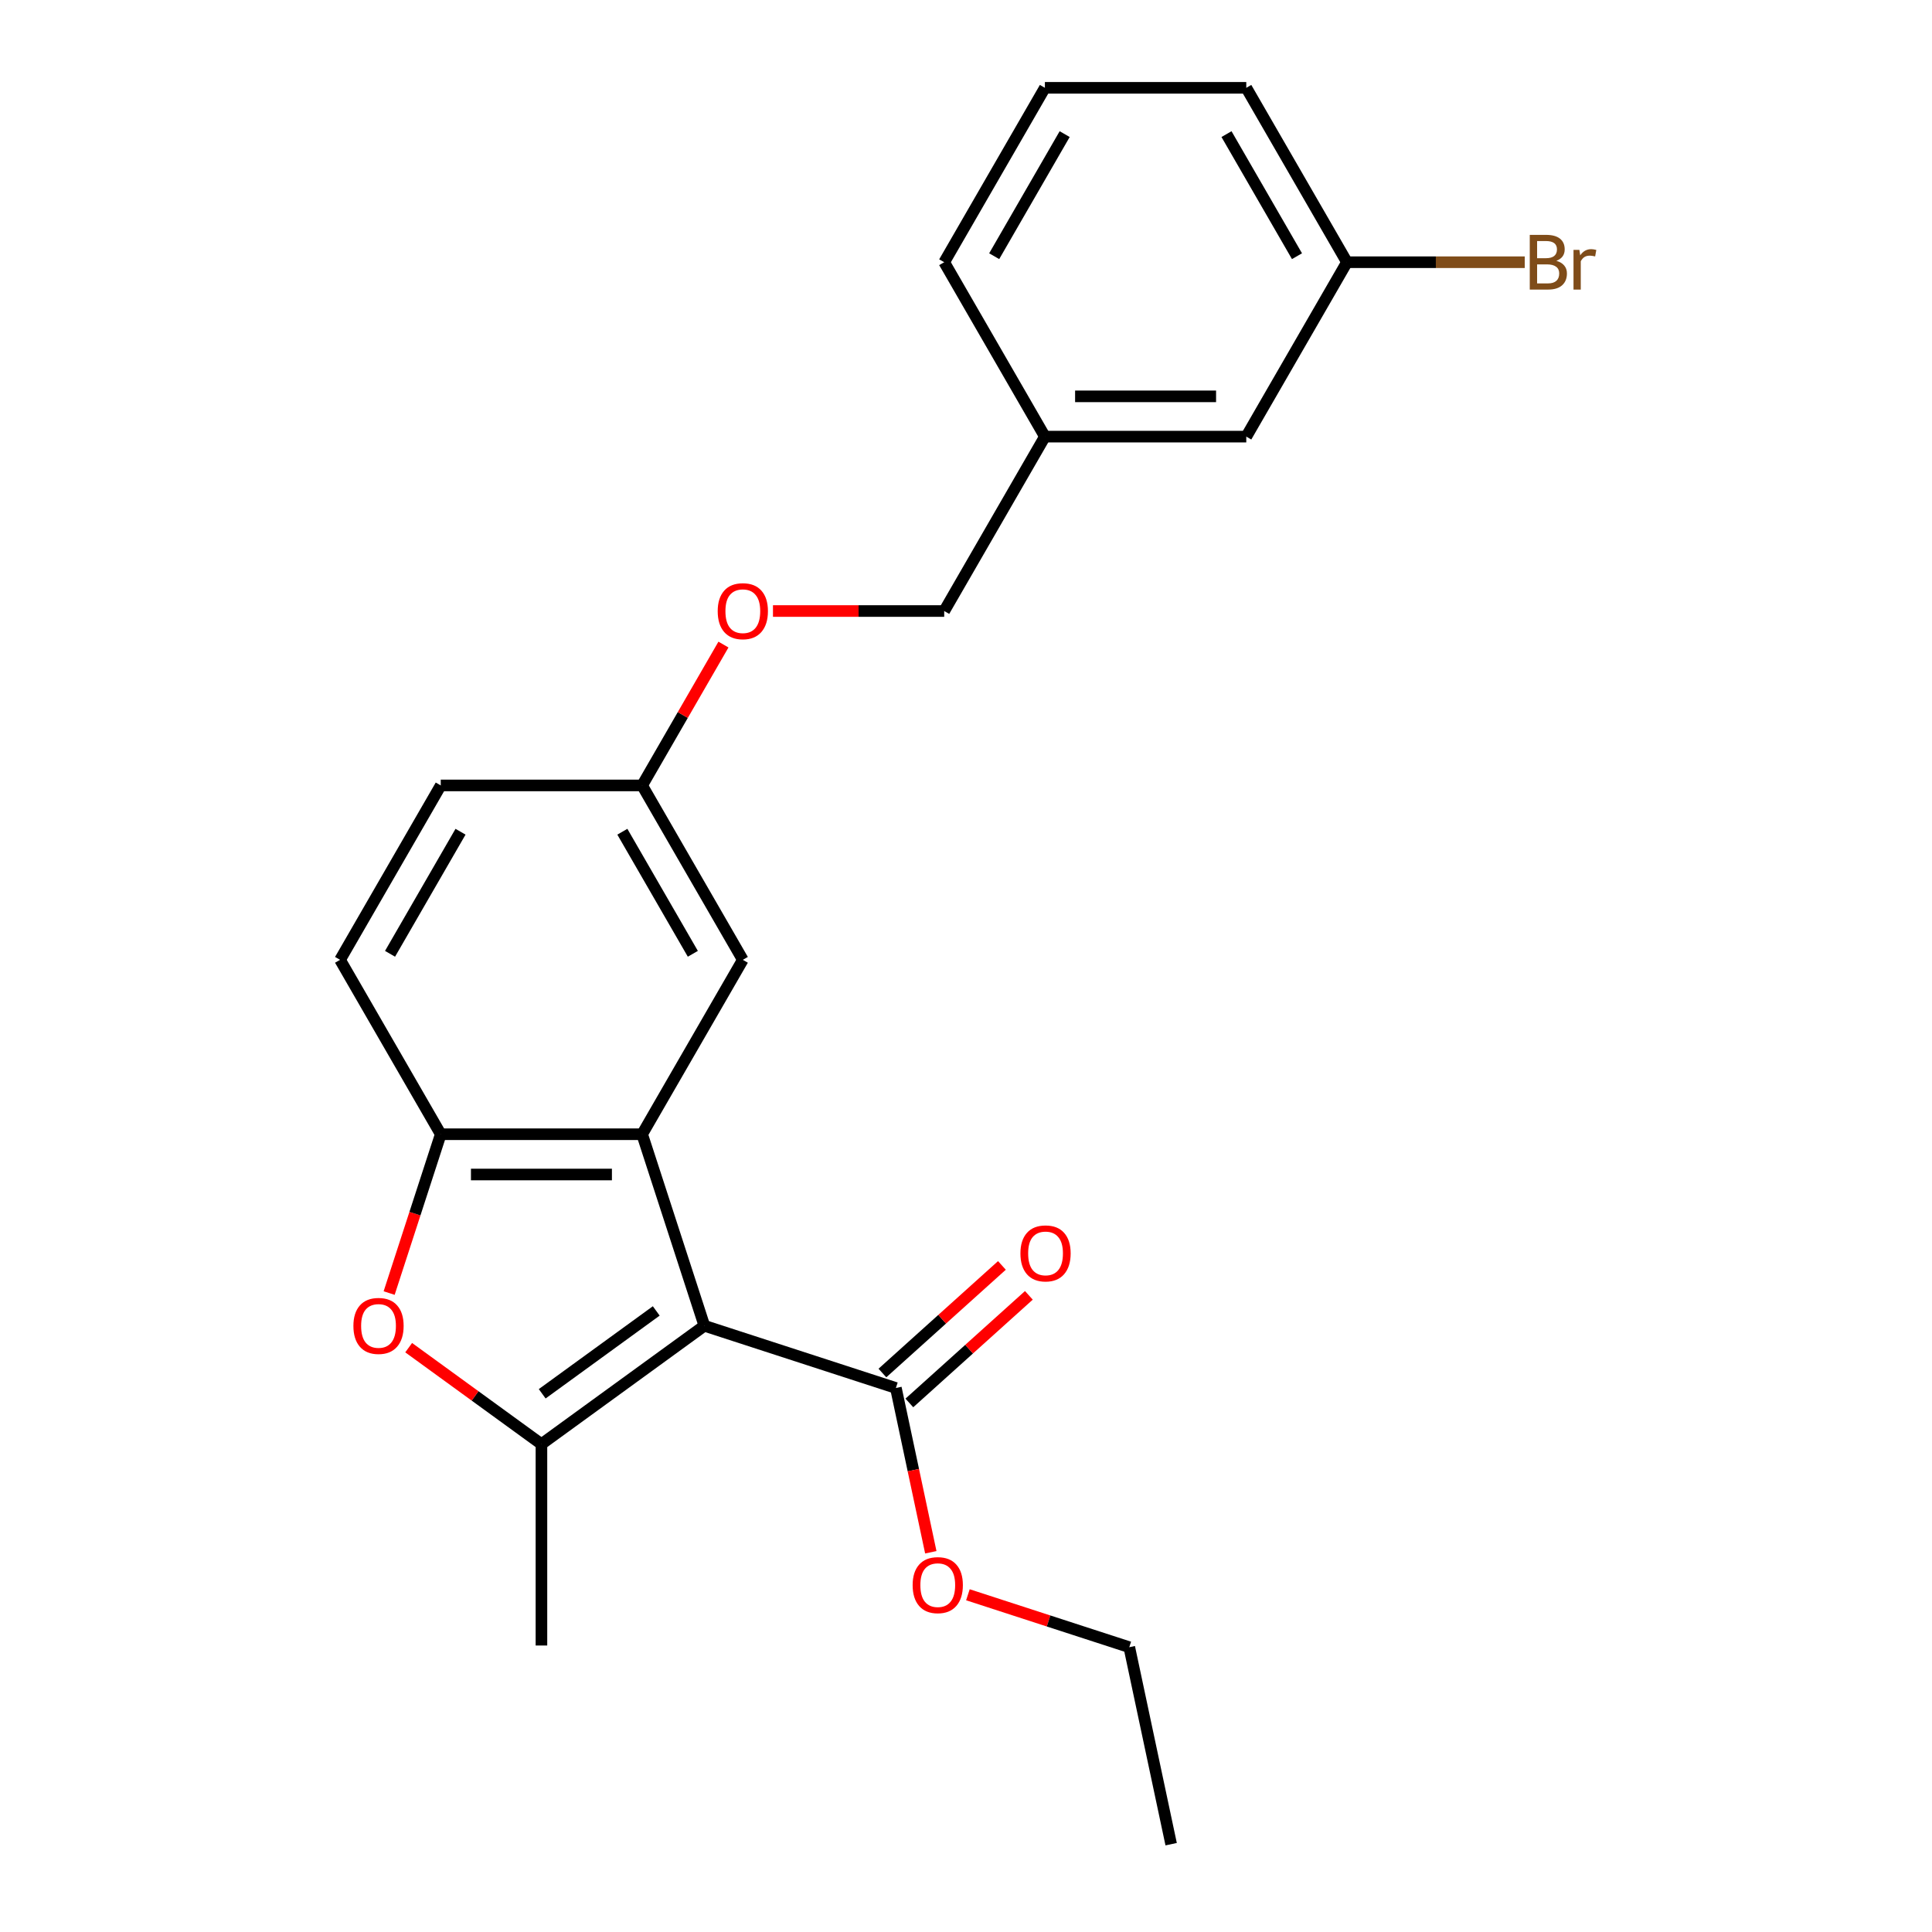 <?xml version='1.0' encoding='iso-8859-1'?>
<svg version='1.1' baseProfile='full'
              xmlns='http://www.w3.org/2000/svg'
                      xmlns:rdkit='http://www.rdkit.org/xml'
                      xmlns:xlink='http://www.w3.org/1999/xlink'
                  xml:space='preserve'
width='1000px' height='1000px' viewBox='0 0 1000 1000'>
<!-- END OF HEADER -->
<rect style='opacity:1.0;fill:#FFFFFF;stroke:none' width='1000' height='1000' x='0' y='0'> </rect>
<path class='bond-0' d='M 364.576,686.21 L 280.248,747.478' style='fill:none;fill-rule:evenodd;stroke:#000000;stroke-width:6px;stroke-linecap:butt;stroke-linejoin:miter;stroke-opacity:1' />
<path class='bond-0' d='M 339.673,678.534 L 280.643,721.422' style='fill:none;fill-rule:evenodd;stroke:#000000;stroke-width:6px;stroke-linecap:butt;stroke-linejoin:miter;stroke-opacity:1' />
<path class='bond-1' d='M 364.576,686.21 L 332.365,587.076' style='fill:none;fill-rule:evenodd;stroke:#000000;stroke-width:6px;stroke-linecap:butt;stroke-linejoin:miter;stroke-opacity:1' />
<path class='bond-4' d='M 364.576,686.21 L 463.709,718.42' style='fill:none;fill-rule:evenodd;stroke:#000000;stroke-width:6px;stroke-linecap:butt;stroke-linejoin:miter;stroke-opacity:1' />
<path class='bond-2' d='M 280.248,747.478 L 245.887,722.513' style='fill:none;fill-rule:evenodd;stroke:#000000;stroke-width:6px;stroke-linecap:butt;stroke-linejoin:miter;stroke-opacity:1' />
<path class='bond-2' d='M 245.887,722.513 L 211.526,697.548' style='fill:none;fill-rule:evenodd;stroke:#FF0000;stroke-width:6px;stroke-linecap:butt;stroke-linejoin:miter;stroke-opacity:1' />
<path class='bond-11' d='M 280.248,747.478 L 280.248,851.713' style='fill:none;fill-rule:evenodd;stroke:#000000;stroke-width:6px;stroke-linecap:butt;stroke-linejoin:miter;stroke-opacity:1' />
<path class='bond-3' d='M 332.365,587.076 L 228.13,587.076' style='fill:none;fill-rule:evenodd;stroke:#000000;stroke-width:6px;stroke-linecap:butt;stroke-linejoin:miter;stroke-opacity:1' />
<path class='bond-3' d='M 316.73,607.923 L 243.766,607.923' style='fill:none;fill-rule:evenodd;stroke:#000000;stroke-width:6px;stroke-linecap:butt;stroke-linejoin:miter;stroke-opacity:1' />
<path class='bond-5' d='M 332.365,587.076 L 384.483,496.806' style='fill:none;fill-rule:evenodd;stroke:#000000;stroke-width:6px;stroke-linecap:butt;stroke-linejoin:miter;stroke-opacity:1' />
<path class='bond-23' d='M 201.419,669.284 L 214.775,628.18' style='fill:none;fill-rule:evenodd;stroke:#FF0000;stroke-width:6px;stroke-linecap:butt;stroke-linejoin:miter;stroke-opacity:1' />
<path class='bond-23' d='M 214.775,628.18 L 228.13,587.076' style='fill:none;fill-rule:evenodd;stroke:#000000;stroke-width:6px;stroke-linecap:butt;stroke-linejoin:miter;stroke-opacity:1' />
<path class='bond-7' d='M 228.13,587.076 L 176.013,496.806' style='fill:none;fill-rule:evenodd;stroke:#000000;stroke-width:6px;stroke-linecap:butt;stroke-linejoin:miter;stroke-opacity:1' />
<path class='bond-6' d='M 470.684,726.166 L 501.612,698.319' style='fill:none;fill-rule:evenodd;stroke:#000000;stroke-width:6px;stroke-linecap:butt;stroke-linejoin:miter;stroke-opacity:1' />
<path class='bond-6' d='M 501.612,698.319 L 532.54,670.471' style='fill:none;fill-rule:evenodd;stroke:#FF0000;stroke-width:6px;stroke-linecap:butt;stroke-linejoin:miter;stroke-opacity:1' />
<path class='bond-6' d='M 456.735,710.674 L 487.663,682.826' style='fill:none;fill-rule:evenodd;stroke:#000000;stroke-width:6px;stroke-linecap:butt;stroke-linejoin:miter;stroke-opacity:1' />
<path class='bond-6' d='M 487.663,682.826 L 518.591,654.979' style='fill:none;fill-rule:evenodd;stroke:#FF0000;stroke-width:6px;stroke-linecap:butt;stroke-linejoin:miter;stroke-opacity:1' />
<path class='bond-10' d='M 463.709,718.42 L 472.746,760.936' style='fill:none;fill-rule:evenodd;stroke:#000000;stroke-width:6px;stroke-linecap:butt;stroke-linejoin:miter;stroke-opacity:1' />
<path class='bond-10' d='M 472.746,760.936 L 481.783,803.452' style='fill:none;fill-rule:evenodd;stroke:#FF0000;stroke-width:6px;stroke-linecap:butt;stroke-linejoin:miter;stroke-opacity:1' />
<path class='bond-8' d='M 384.483,496.806 L 332.365,406.536' style='fill:none;fill-rule:evenodd;stroke:#000000;stroke-width:6px;stroke-linecap:butt;stroke-linejoin:miter;stroke-opacity:1' />
<path class='bond-8' d='M 358.611,493.689 L 322.129,430.5' style='fill:none;fill-rule:evenodd;stroke:#000000;stroke-width:6px;stroke-linecap:butt;stroke-linejoin:miter;stroke-opacity:1' />
<path class='bond-24' d='M 176.013,496.806 L 228.13,406.536' style='fill:none;fill-rule:evenodd;stroke:#000000;stroke-width:6px;stroke-linecap:butt;stroke-linejoin:miter;stroke-opacity:1' />
<path class='bond-24' d='M 201.884,493.689 L 238.367,430.5' style='fill:none;fill-rule:evenodd;stroke:#000000;stroke-width:6px;stroke-linecap:butt;stroke-linejoin:miter;stroke-opacity:1' />
<path class='bond-9' d='M 332.365,406.536 L 353.411,370.084' style='fill:none;fill-rule:evenodd;stroke:#000000;stroke-width:6px;stroke-linecap:butt;stroke-linejoin:miter;stroke-opacity:1' />
<path class='bond-9' d='M 353.411,370.084 L 374.457,333.631' style='fill:none;fill-rule:evenodd;stroke:#FF0000;stroke-width:6px;stroke-linecap:butt;stroke-linejoin:miter;stroke-opacity:1' />
<path class='bond-14' d='M 332.365,406.536 L 228.13,406.536' style='fill:none;fill-rule:evenodd;stroke:#000000;stroke-width:6px;stroke-linecap:butt;stroke-linejoin:miter;stroke-opacity:1' />
<path class='bond-15' d='M 400.089,316.265 L 444.404,316.265' style='fill:none;fill-rule:evenodd;stroke:#FF0000;stroke-width:6px;stroke-linecap:butt;stroke-linejoin:miter;stroke-opacity:1' />
<path class='bond-15' d='M 444.404,316.265 L 488.718,316.265' style='fill:none;fill-rule:evenodd;stroke:#000000;stroke-width:6px;stroke-linecap:butt;stroke-linejoin:miter;stroke-opacity:1' />
<path class='bond-21' d='M 500.987,825.448 L 542.751,839.018' style='fill:none;fill-rule:evenodd;stroke:#FF0000;stroke-width:6px;stroke-linecap:butt;stroke-linejoin:miter;stroke-opacity:1' />
<path class='bond-21' d='M 542.751,839.018 L 584.515,852.588' style='fill:none;fill-rule:evenodd;stroke:#000000;stroke-width:6px;stroke-linecap:butt;stroke-linejoin:miter;stroke-opacity:1' />
<path class='bond-12' d='M 645.071,225.995 L 540.836,225.995' style='fill:none;fill-rule:evenodd;stroke:#000000;stroke-width:6px;stroke-linecap:butt;stroke-linejoin:miter;stroke-opacity:1' />
<path class='bond-12' d='M 629.436,205.148 L 556.471,205.148' style='fill:none;fill-rule:evenodd;stroke:#000000;stroke-width:6px;stroke-linecap:butt;stroke-linejoin:miter;stroke-opacity:1' />
<path class='bond-13' d='M 645.071,225.995 L 697.188,135.725' style='fill:none;fill-rule:evenodd;stroke:#000000;stroke-width:6px;stroke-linecap:butt;stroke-linejoin:miter;stroke-opacity:1' />
<path class='bond-17' d='M 697.188,135.725 L 743.193,135.725' style='fill:none;fill-rule:evenodd;stroke:#000000;stroke-width:6px;stroke-linecap:butt;stroke-linejoin:miter;stroke-opacity:1' />
<path class='bond-17' d='M 743.193,135.725 L 789.198,135.725' style='fill:none;fill-rule:evenodd;stroke:#7F4C19;stroke-width:6px;stroke-linecap:butt;stroke-linejoin:miter;stroke-opacity:1' />
<path class='bond-25' d='M 697.188,135.725 L 645.071,45.455' style='fill:none;fill-rule:evenodd;stroke:#000000;stroke-width:6px;stroke-linecap:butt;stroke-linejoin:miter;stroke-opacity:1' />
<path class='bond-25' d='M 671.317,132.608 L 634.834,69.419' style='fill:none;fill-rule:evenodd;stroke:#000000;stroke-width:6px;stroke-linecap:butt;stroke-linejoin:miter;stroke-opacity:1' />
<path class='bond-16' d='M 488.718,316.265 L 540.836,225.995' style='fill:none;fill-rule:evenodd;stroke:#000000;stroke-width:6px;stroke-linecap:butt;stroke-linejoin:miter;stroke-opacity:1' />
<path class='bond-20' d='M 540.836,225.995 L 488.718,135.725' style='fill:none;fill-rule:evenodd;stroke:#000000;stroke-width:6px;stroke-linecap:butt;stroke-linejoin:miter;stroke-opacity:1' />
<path class='bond-18' d='M 540.836,45.455 L 488.718,135.725' style='fill:none;fill-rule:evenodd;stroke:#000000;stroke-width:6px;stroke-linecap:butt;stroke-linejoin:miter;stroke-opacity:1' />
<path class='bond-18' d='M 551.072,69.419 L 514.59,132.608' style='fill:none;fill-rule:evenodd;stroke:#000000;stroke-width:6px;stroke-linecap:butt;stroke-linejoin:miter;stroke-opacity:1' />
<path class='bond-19' d='M 540.836,45.455 L 645.071,45.455' style='fill:none;fill-rule:evenodd;stroke:#000000;stroke-width:6px;stroke-linecap:butt;stroke-linejoin:miter;stroke-opacity:1' />
<path class='bond-22' d='M 584.515,852.588 L 606.186,954.545' style='fill:none;fill-rule:evenodd;stroke:#000000;stroke-width:6px;stroke-linecap:butt;stroke-linejoin:miter;stroke-opacity:1' />
<path  class='atom-3' d='M 182.92 686.29
Q 182.92 679.49, 186.28 675.69
Q 189.64 671.89, 195.92 671.89
Q 202.2 671.89, 205.56 675.69
Q 208.92 679.49, 208.92 686.29
Q 208.92 693.17, 205.52 697.09
Q 202.12 700.97, 195.92 700.97
Q 189.68 700.97, 186.28 697.09
Q 182.92 693.21, 182.92 686.29
M 195.92 697.77
Q 200.24 697.77, 202.56 694.89
Q 204.92 691.97, 204.92 686.29
Q 204.92 680.73, 202.56 677.93
Q 200.24 675.09, 195.92 675.09
Q 191.6 675.09, 189.24 677.89
Q 186.92 680.69, 186.92 686.29
Q 186.92 692.01, 189.24 694.89
Q 191.6 697.77, 195.92 697.77
' fill='#FF0000'/>
<path  class='atom-7' d='M 528.171 648.753
Q 528.171 641.953, 531.531 638.153
Q 534.891 634.353, 541.171 634.353
Q 547.451 634.353, 550.811 638.153
Q 554.171 641.953, 554.171 648.753
Q 554.171 655.633, 550.771 659.553
Q 547.371 663.433, 541.171 663.433
Q 534.931 663.433, 531.531 659.553
Q 528.171 655.673, 528.171 648.753
M 541.171 660.233
Q 545.491 660.233, 547.811 657.353
Q 550.171 654.433, 550.171 648.753
Q 550.171 643.193, 547.811 640.393
Q 545.491 637.553, 541.171 637.553
Q 536.851 637.553, 534.491 640.353
Q 532.171 643.153, 532.171 648.753
Q 532.171 654.473, 534.491 657.353
Q 536.851 660.233, 541.171 660.233
' fill='#FF0000'/>
<path  class='atom-10' d='M 371.483 316.345
Q 371.483 309.545, 374.843 305.745
Q 378.203 301.945, 384.483 301.945
Q 390.763 301.945, 394.123 305.745
Q 397.483 309.545, 397.483 316.345
Q 397.483 323.225, 394.083 327.145
Q 390.683 331.025, 384.483 331.025
Q 378.243 331.025, 374.843 327.145
Q 371.483 323.265, 371.483 316.345
M 384.483 327.825
Q 388.803 327.825, 391.123 324.945
Q 393.483 322.025, 393.483 316.345
Q 393.483 310.785, 391.123 307.985
Q 388.803 305.145, 384.483 305.145
Q 380.163 305.145, 377.803 307.945
Q 375.483 310.745, 375.483 316.345
Q 375.483 322.065, 377.803 324.945
Q 380.163 327.825, 384.483 327.825
' fill='#FF0000'/>
<path  class='atom-11' d='M 472.381 820.458
Q 472.381 813.658, 475.741 809.858
Q 479.101 806.058, 485.381 806.058
Q 491.661 806.058, 495.021 809.858
Q 498.381 813.658, 498.381 820.458
Q 498.381 827.338, 494.981 831.258
Q 491.581 835.138, 485.381 835.138
Q 479.141 835.138, 475.741 831.258
Q 472.381 827.378, 472.381 820.458
M 485.381 831.938
Q 489.701 831.938, 492.021 829.058
Q 494.381 826.138, 494.381 820.458
Q 494.381 814.898, 492.021 812.098
Q 489.701 809.258, 485.381 809.258
Q 481.061 809.258, 478.701 812.058
Q 476.381 814.858, 476.381 820.458
Q 476.381 826.178, 478.701 829.058
Q 481.061 831.938, 485.381 831.938
' fill='#FF0000'/>
<path  class='atom-18' d='M 805.564 135.005
Q 808.284 135.765, 809.644 137.445
Q 811.044 139.085, 811.044 141.525
Q 811.044 145.445, 808.524 147.685
Q 806.044 149.885, 801.324 149.885
L 791.804 149.885
L 791.804 121.565
L 800.164 121.565
Q 805.004 121.565, 807.444 123.525
Q 809.884 125.485, 809.884 129.085
Q 809.884 133.365, 805.564 135.005
M 795.604 124.765
L 795.604 133.645
L 800.164 133.645
Q 802.964 133.645, 804.404 132.525
Q 805.884 131.365, 805.884 129.085
Q 805.884 124.765, 800.164 124.765
L 795.604 124.765
M 801.324 146.685
Q 804.084 146.685, 805.564 145.365
Q 807.044 144.045, 807.044 141.525
Q 807.044 139.205, 805.404 138.045
Q 803.804 136.845, 800.724 136.845
L 795.604 136.845
L 795.604 146.685
L 801.324 146.685
' fill='#7F4C19'/>
<path  class='atom-18' d='M 817.484 129.325
L 817.924 132.165
Q 820.084 128.965, 823.604 128.965
Q 824.724 128.965, 826.244 129.365
L 825.644 132.725
Q 823.924 132.325, 822.964 132.325
Q 821.284 132.325, 820.164 133.005
Q 819.084 133.645, 818.204 135.205
L 818.204 149.885
L 814.444 149.885
L 814.444 129.325
L 817.484 129.325
' fill='#7F4C19'/>
</svg>
